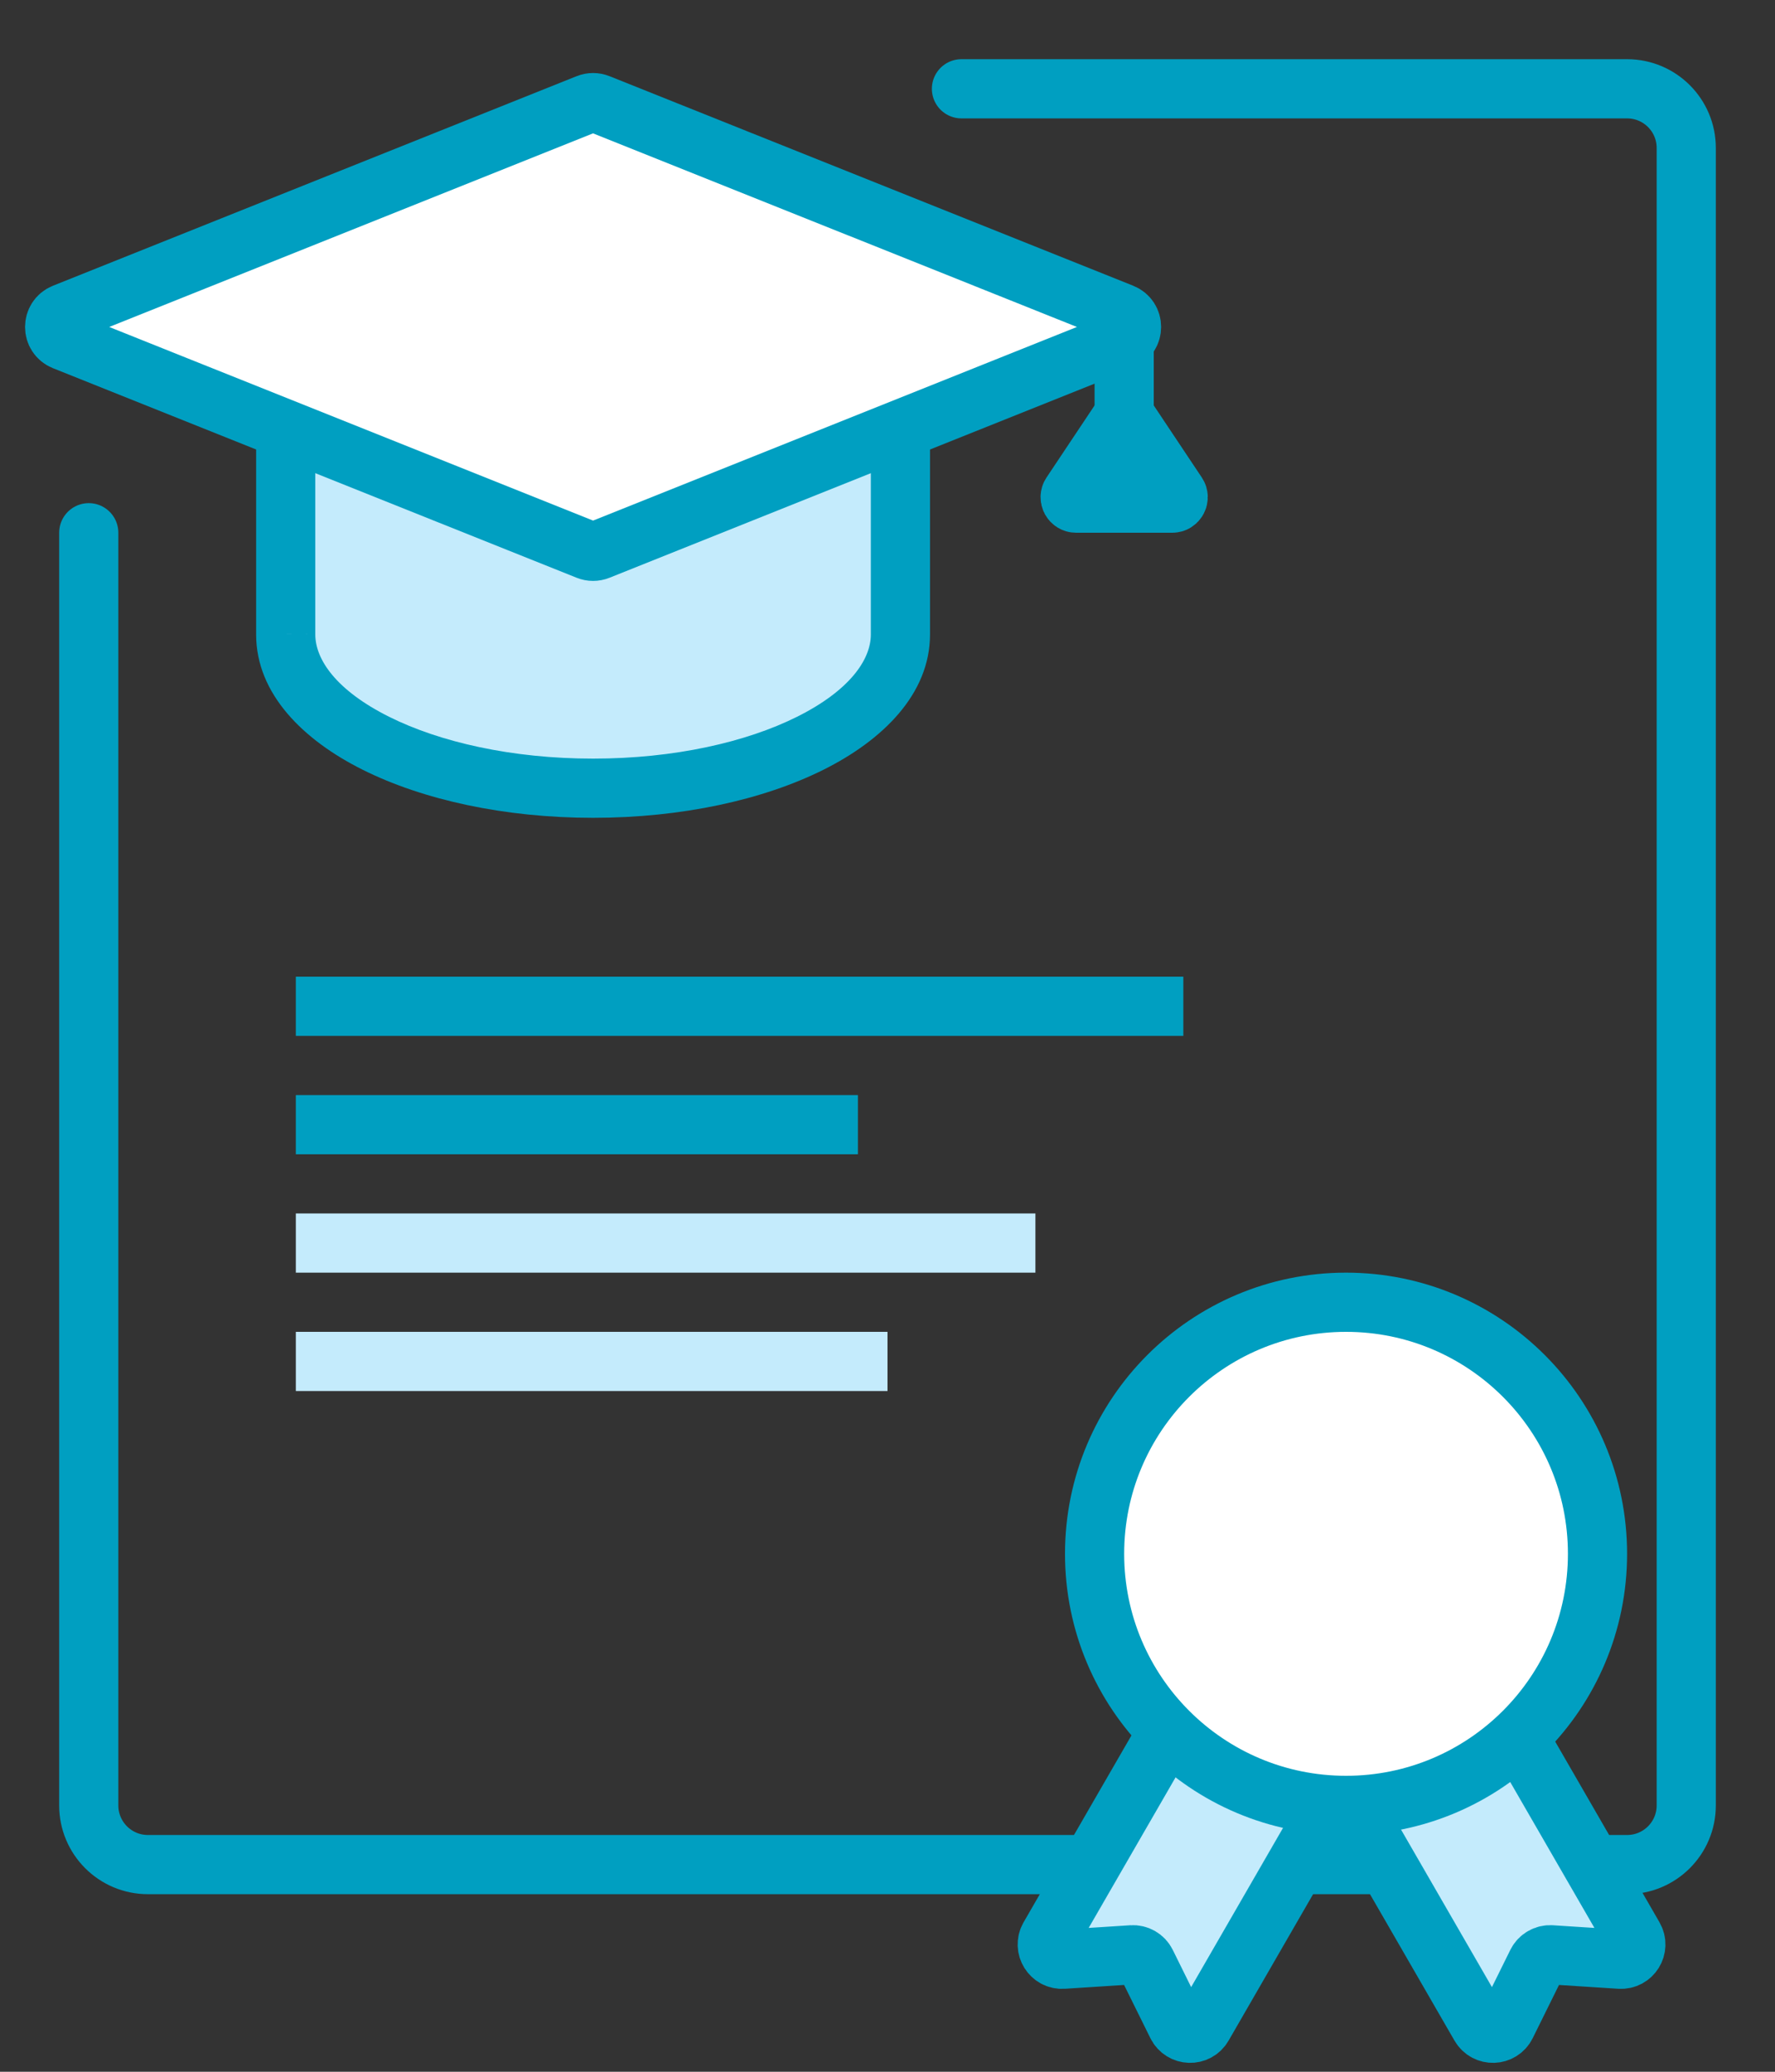 <svg width="60" height="70" viewBox="0 0 60 70" fill="none" xmlns="http://www.w3.org/2000/svg">
<rect x="0" y="0" width="60" height="70" fill="#333333" stroke="none"/>
<path fill-rule="evenodd" clip-rule="evenodd" d="M11.658 9.316C10.553 9.316 9.658 10.211 9.658 11.316V21.429C9.658 21.432 9.658 21.435 9.658 21.437C9.658 24.306 14.309 26.632 20.048 26.632C25.786 26.632 30.437 24.306 30.437 21.437V11.316C30.437 10.211 29.542 9.316 28.437 9.316H11.658Z" fill="#C4EBFC"/>
<path d="M9.658 21.429L10.658 21.432V21.429H9.658ZM30.437 21.437L31.437 21.437V21.437H30.437ZM10.658 11.316C10.658 10.764 11.106 10.316 11.658 10.316V8.316C10.001 8.316 8.658 9.659 8.658 11.316H10.658ZM10.658 21.429V11.316H8.658V21.429H10.658ZM10.658 21.437C10.658 21.436 10.658 21.434 10.658 21.432L8.658 21.427C8.658 21.43 8.658 21.434 8.658 21.437H10.658ZM20.048 25.632C17.3 25.632 14.862 25.073 13.148 24.216C11.374 23.329 10.658 22.289 10.658 21.437H8.658C8.658 23.455 10.267 25.012 12.254 26.005C14.3 27.028 17.057 27.632 20.048 27.632V25.632ZM29.437 21.437C29.437 22.289 28.721 23.329 26.947 24.216C25.233 25.073 22.795 25.632 20.048 25.632V27.632C23.038 27.632 25.795 27.028 27.841 26.005C29.828 25.012 31.437 23.455 31.437 21.437L29.437 21.437ZM29.437 11.316V21.437H31.437V11.316H29.437ZM28.437 10.316C28.989 10.316 29.437 10.764 29.437 11.316H31.437C31.437 9.659 30.094 8.316 28.437 8.316V10.316ZM11.658 10.316H28.437V8.316H11.658V10.316Z" fill="#009FC1"/>
<path d="M2.161 11.512C1.742 11.344 1.742 10.751 2.161 10.583L19.862 3.503C19.981 3.455 20.114 3.455 20.233 3.503L37.935 10.583C38.354 10.751 38.354 11.344 37.935 11.512L20.233 18.592C20.114 18.64 19.981 18.64 19.862 18.592L2.161 11.512Z" fill="white" stroke="#009FC1" stroke-width="2" stroke-linecap="round"/>
<line x1="38" y1="11" x2="38" y2="15.926" stroke="#009FC1" stroke-width="2" stroke-linecap="round"/>
<path d="M37.834 14.25C37.913 14.131 38.087 14.131 38.166 14.25L39.793 16.689C39.881 16.822 39.786 17 39.626 17H36.374C36.214 17 36.119 16.822 36.207 16.689L37.834 14.25Z" stroke="#009FC1" stroke-width="2" stroke-linecap="round"/>
<path d="M32.5 3H55C56.105 3 57 3.895 57 5V61C57 62.105 56.105 63 55 63H5C3.895 63 3 62.105 3 61L3 18" stroke="#009FC1" stroke-width="2" stroke-linecap="round"/>
<path d="M39 34H11" stroke="#009FC1" stroke-width="2" stroke-miterlimit="10" stroke-linecap="square"/>
<path d="M28 38H11" stroke="#009FC1" stroke-width="2" stroke-miterlimit="10" stroke-linecap="square"/>
<path d="M34 42H11" stroke="#C4EBFC" stroke-width="2" stroke-miterlimit="10" stroke-linecap="square"/>
<path d="M29 46H11" stroke="#C4EBFC" stroke-width="2" stroke-miterlimit="10" stroke-linecap="square"/>
<path d="M44.25 58.433C44.112 58.194 44.194 57.888 44.433 57.75L48.763 55.25C49.002 55.112 49.308 55.194 49.446 55.433L55.229 65.449C55.429 65.795 55.162 66.224 54.764 66.198L52.431 66.048C52.229 66.035 52.04 66.144 51.95 66.325L50.914 68.421C50.737 68.779 50.233 68.795 50.033 68.449L44.25 58.433Z" fill="#C4EBFC" stroke="#009FC1" stroke-width="2" stroke-linecap="round"/>
<path d="M46.446 58.433C46.584 58.194 46.502 57.888 46.263 57.75L41.933 55.25C41.694 55.112 41.388 55.194 41.25 55.433L35.467 65.449C35.268 65.795 35.534 66.224 35.932 66.198L38.266 66.048C38.467 66.035 38.657 66.144 38.746 66.325L39.782 68.421C39.959 68.779 40.464 68.795 40.663 68.449L46.446 58.433Z" fill="#C4EBFC" stroke="#009FC1" stroke-width="2" stroke-linecap="round"/>
<circle cx="45.5" cy="52.5" r="8.5" fill="white" stroke="#009FC1" stroke-width="2" stroke-linecap="round"/>
</svg>
